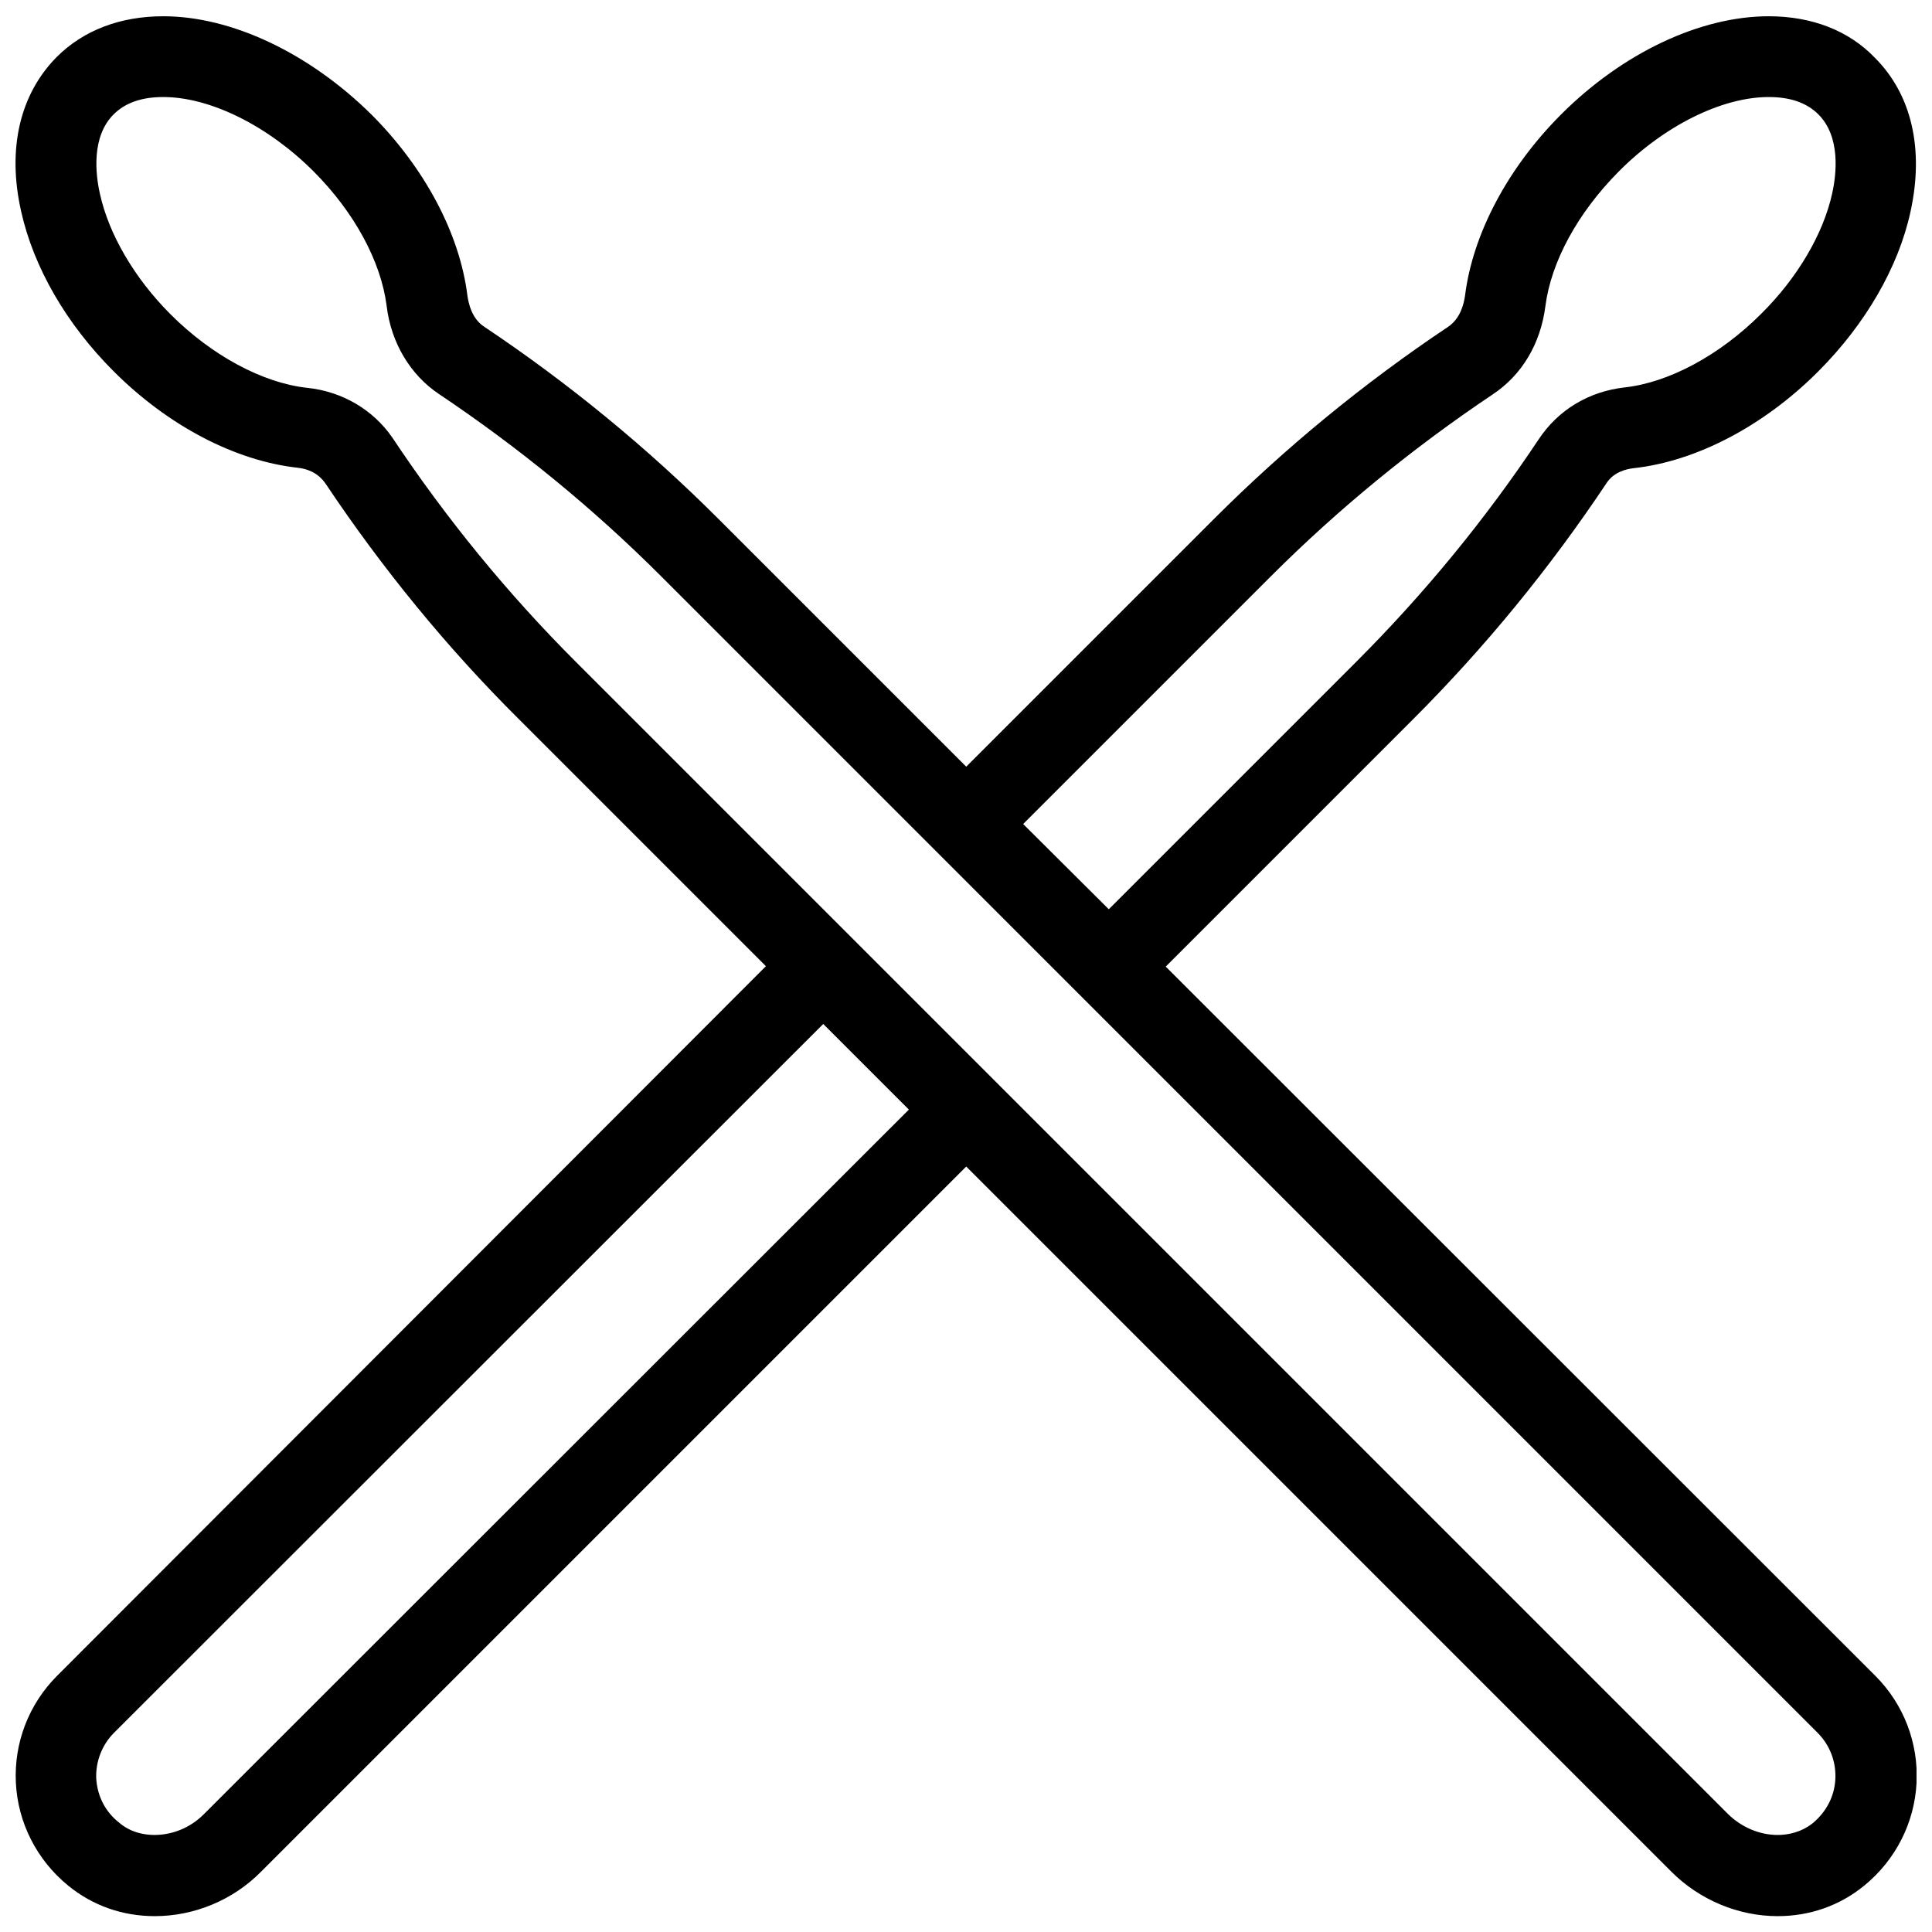 <?xml version="1.0" encoding="UTF-8"?>
<!-- Uploaded to: ICON Repo, www.iconrepo.com, Generator: ICON Repo Mixer Tools -->
<svg width="800px" height="800px" version="1.1" viewBox="144 144 512 512" xmlns="http://www.w3.org/2000/svg">
 <defs>
  <clipPath id="a">
   <path d="m148.09 148.09h503.81v503.81h-503.81z"/>
  </clipPath>
 </defs>
 <g clip-path="url(#a)">
  <path d="m452.93 400.16 65.613-65.613c18.945-18.945 36.07-39.816 51.27-62.613 1.926-2.891 5.246-3.641 7.062-3.852 16.699-1.82 34.57-11.238 48.914-25.582 12.523-12.523 21.301-27.613 24.512-42.387 3.641-16.59 0.32-31.039-9.418-40.781-6.957-7.277-16.805-11.023-28.148-11.023-18.195 0-38.746 9.738-55.016 26.008-14.129 14.129-23.441 31.684-25.473 48.059-0.32 2.141-1.176 5.992-4.496 8.242-22.262 14.879-43.133 32.004-62.078 50.949l-65.613 65.613-65.613-65.613c-18.945-18.945-39.816-36.07-62.078-50.949-3.316-2.141-4.176-6.102-4.496-8.242-2.035-16.484-11.344-33.93-25.473-48.059-16.488-16.27-37.039-26.008-55.125-26.008-11.453 0-21.195 3.746-28.258 10.809-9.742 9.848-13.164 24.297-9.418 40.887 3.316 14.879 11.988 29.863 24.512 42.387 14.449 14.449 32.219 23.762 48.914 25.582 1.82 0.215 5.137 0.965 7.387 4.387 14.879 22.262 32.004 43.242 50.949 62.078l65.613 65.613-187.85 188.06c-7.492 7.492-11.453 17.77-10.918 28.363 0.535 10.598 5.566 20.445 13.809 27.188 6.527 5.352 14.449 8.133 23.012 8.133 10.488 0 20.766-4.281 28.148-11.773l186.88-186.88 186.88 186.88c7.492 7.492 17.77 11.773 28.148 11.773 8.562 0 16.484-2.781 23.012-8.133 8.242-6.742 13.273-16.59 13.809-27.188s-3.426-20.871-10.918-28.363zm-37.781-37.785 65.613-65.613c17.98-17.98 37.781-34.145 58.867-48.273 7.707-5.137 12.629-13.379 13.914-23.332 1.5-11.773 8.562-24.727 19.375-35.641 12.094-12.203 27.398-19.801 39.816-19.801 5.672 0 10.062 1.5 13.164 4.602 5.887 5.887 4.816 15.734 3.641 20.98-2.356 10.703-9.203 22.371-18.84 31.895-10.918 10.918-24.402 18.195-36.176 19.48-9.418 1.07-17.555 5.887-22.797 13.809-14.02 21.086-30.289 40.887-48.273 58.867l-65.613 65.613zm-217.17 262.45c-3.531 3.531-8.242 5.457-13.059 5.457-2.461 0-6.207-0.535-9.418-3.316-3.641-2.891-5.676-6.957-5.996-11.559-0.215-4.496 1.5-8.992 4.711-12.203l187.95-187.84 22.691 22.691zm426.53 2.246c-3.316 2.676-6.957 3.211-9.418 3.211-4.816 0-9.527-2.035-13.059-5.457l-305.48-305.48c-17.875-17.875-34.145-37.676-48.594-59.402-5.031-7.277-13.164-12.203-22.586-13.168-11.773-1.285-25.262-8.562-36.176-19.48-9.527-9.523-16.375-21.191-18.73-32-1.18-5.246-2.25-15.094 3.637-20.98 3.106-3.102 7.492-4.602 13.168-4.602 12.414 0 27.723 7.598 39.816 19.695 10.809 10.809 17.875 23.867 19.375 35.641 1.176 9.848 6.316 18.305 13.809 23.332 21.086 14.129 40.887 30.289 58.867 48.273l306.54 306.55c3.211 3.211 4.922 7.598 4.711 12.203-0.215 4.602-2.356 8.668-5.887 11.664z"/>
 </g>
</svg>